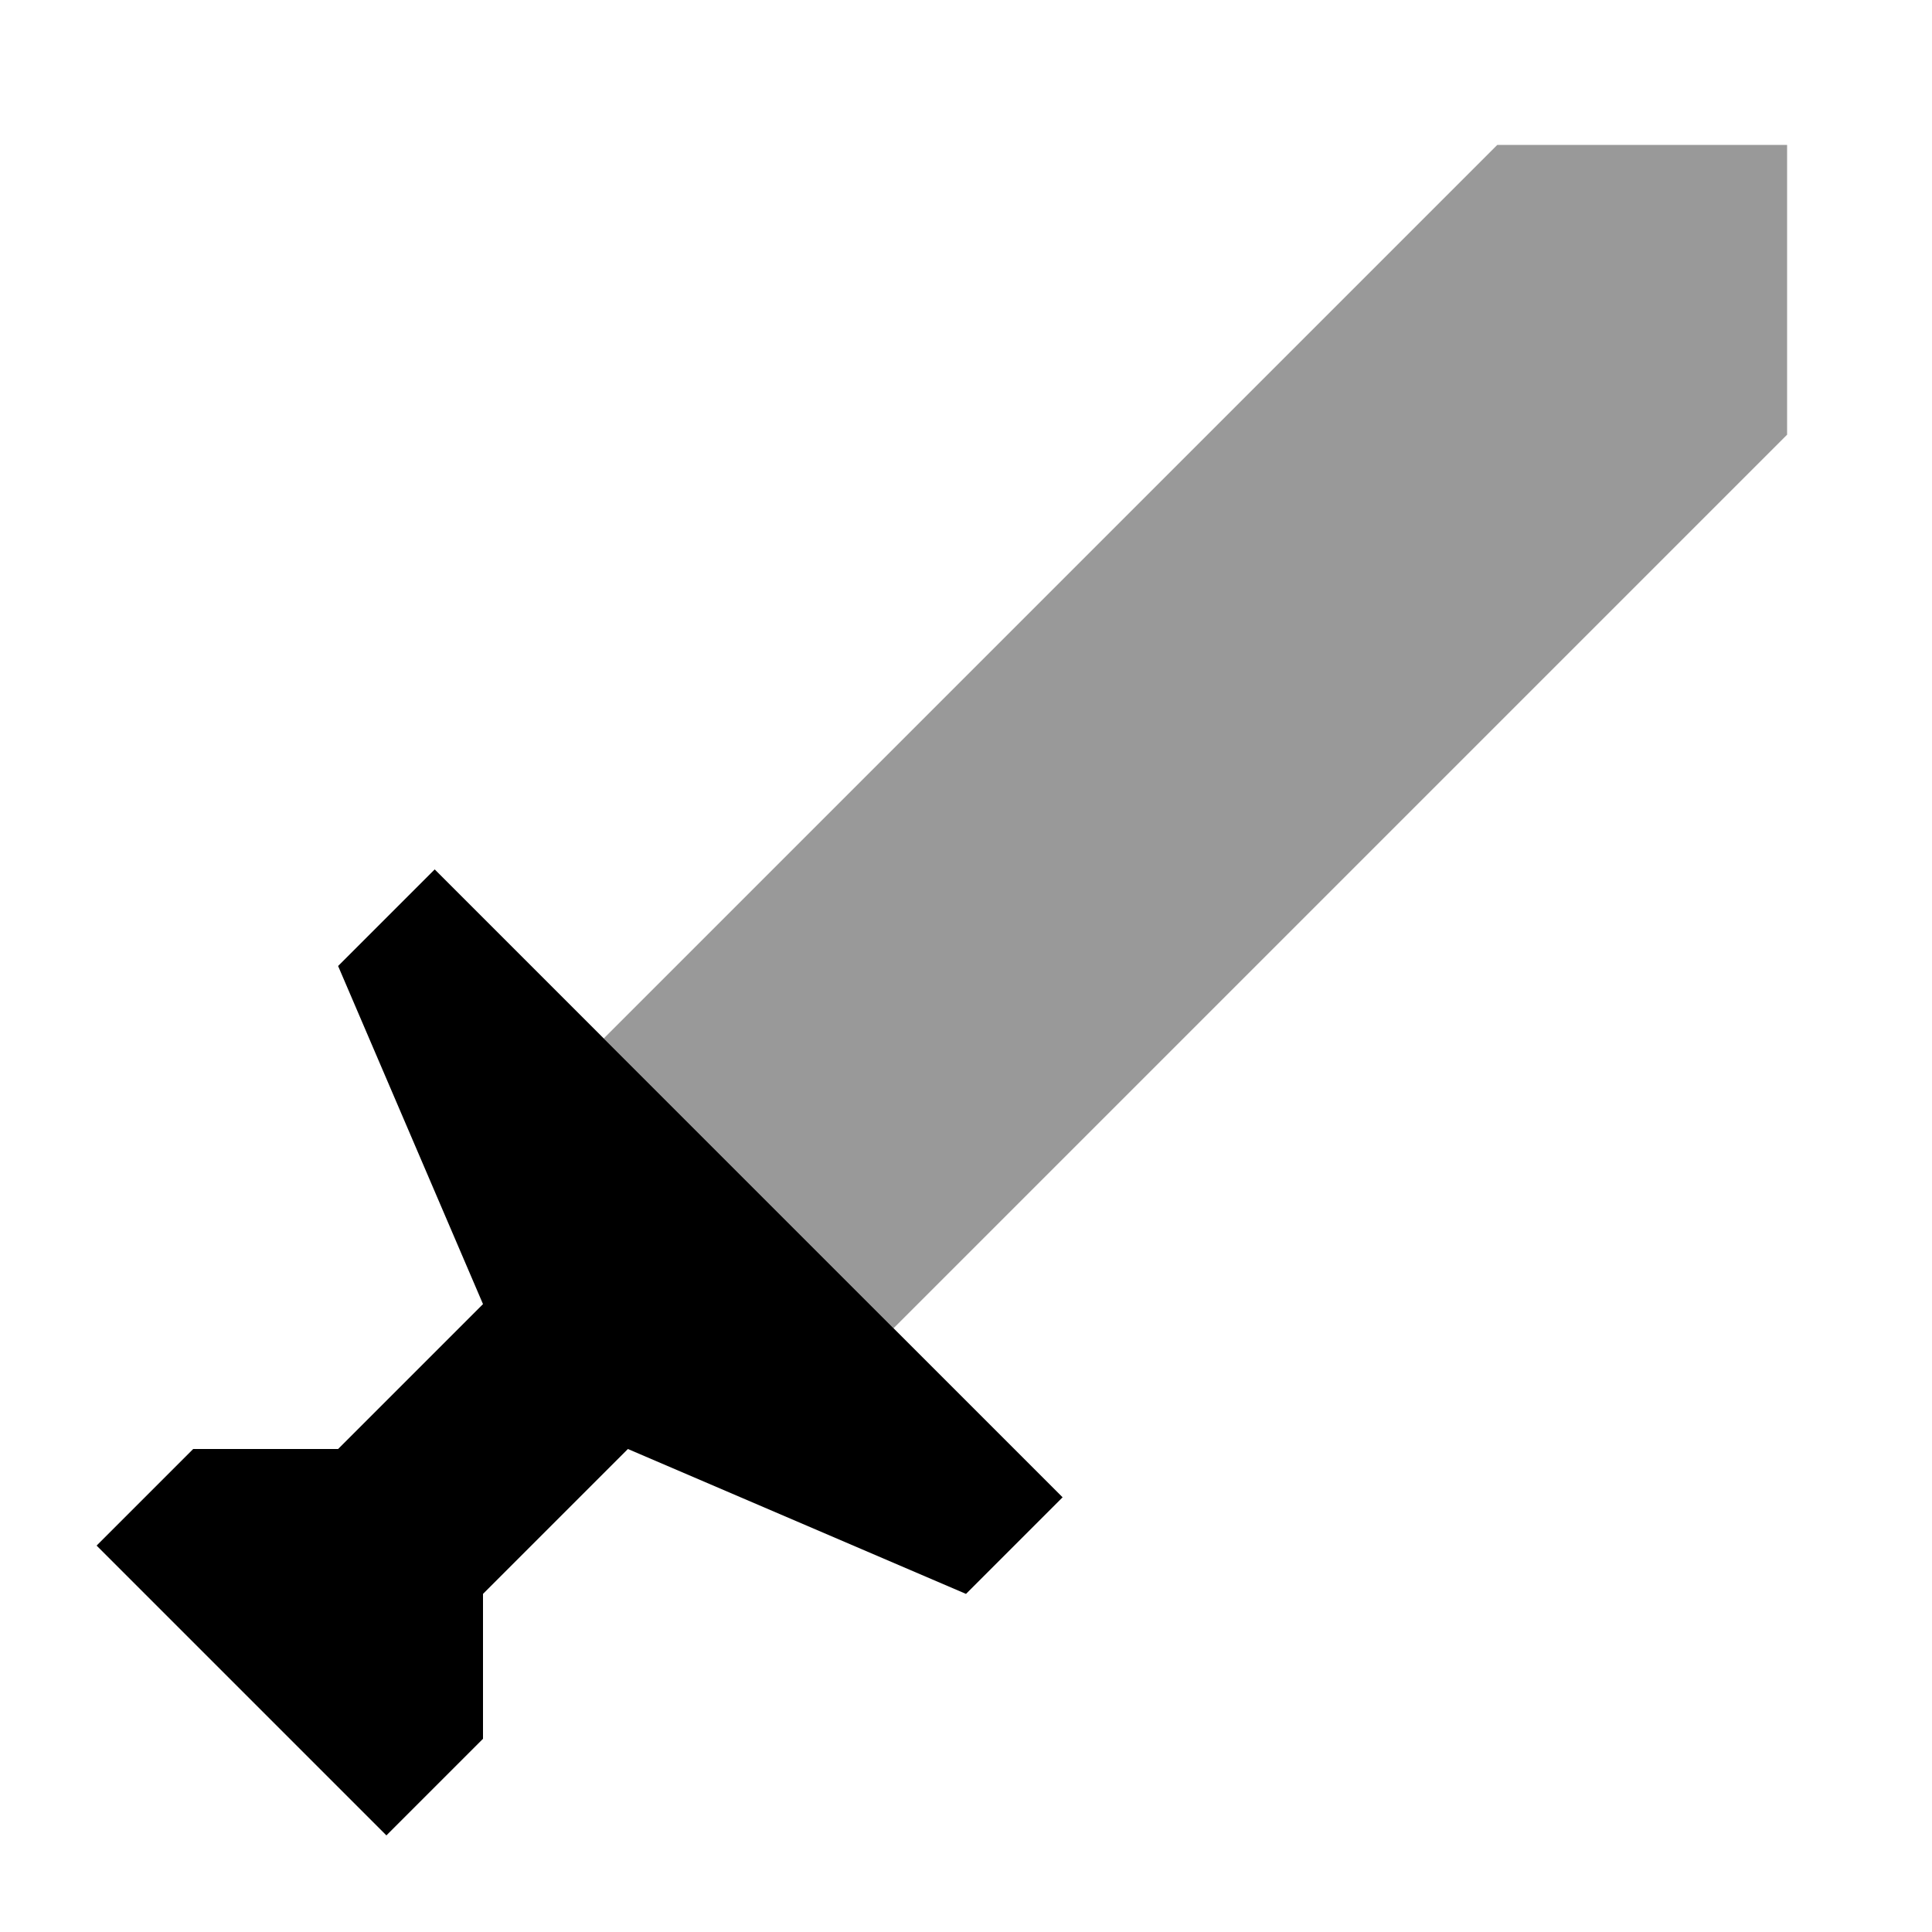<svg xmlns="http://www.w3.org/2000/svg" viewBox="0 0 640 640"><!--! Font Awesome Pro 7.1.0 by @fontawesome - https://fontawesome.com License - https://fontawesome.com/license (Commercial License) Copyright 2025 Fonticons, Inc. --><path opacity=".4" fill="currentColor" d="M200 344L296 440L592 144L592 48L496 48L200 344z"/><path fill="currentColor" d="M64 480L32 512L128 608L160 576L160 528L208 480L320 528L352 496L144 288L112 320L160 432L112 480L64 480z"/></svg>